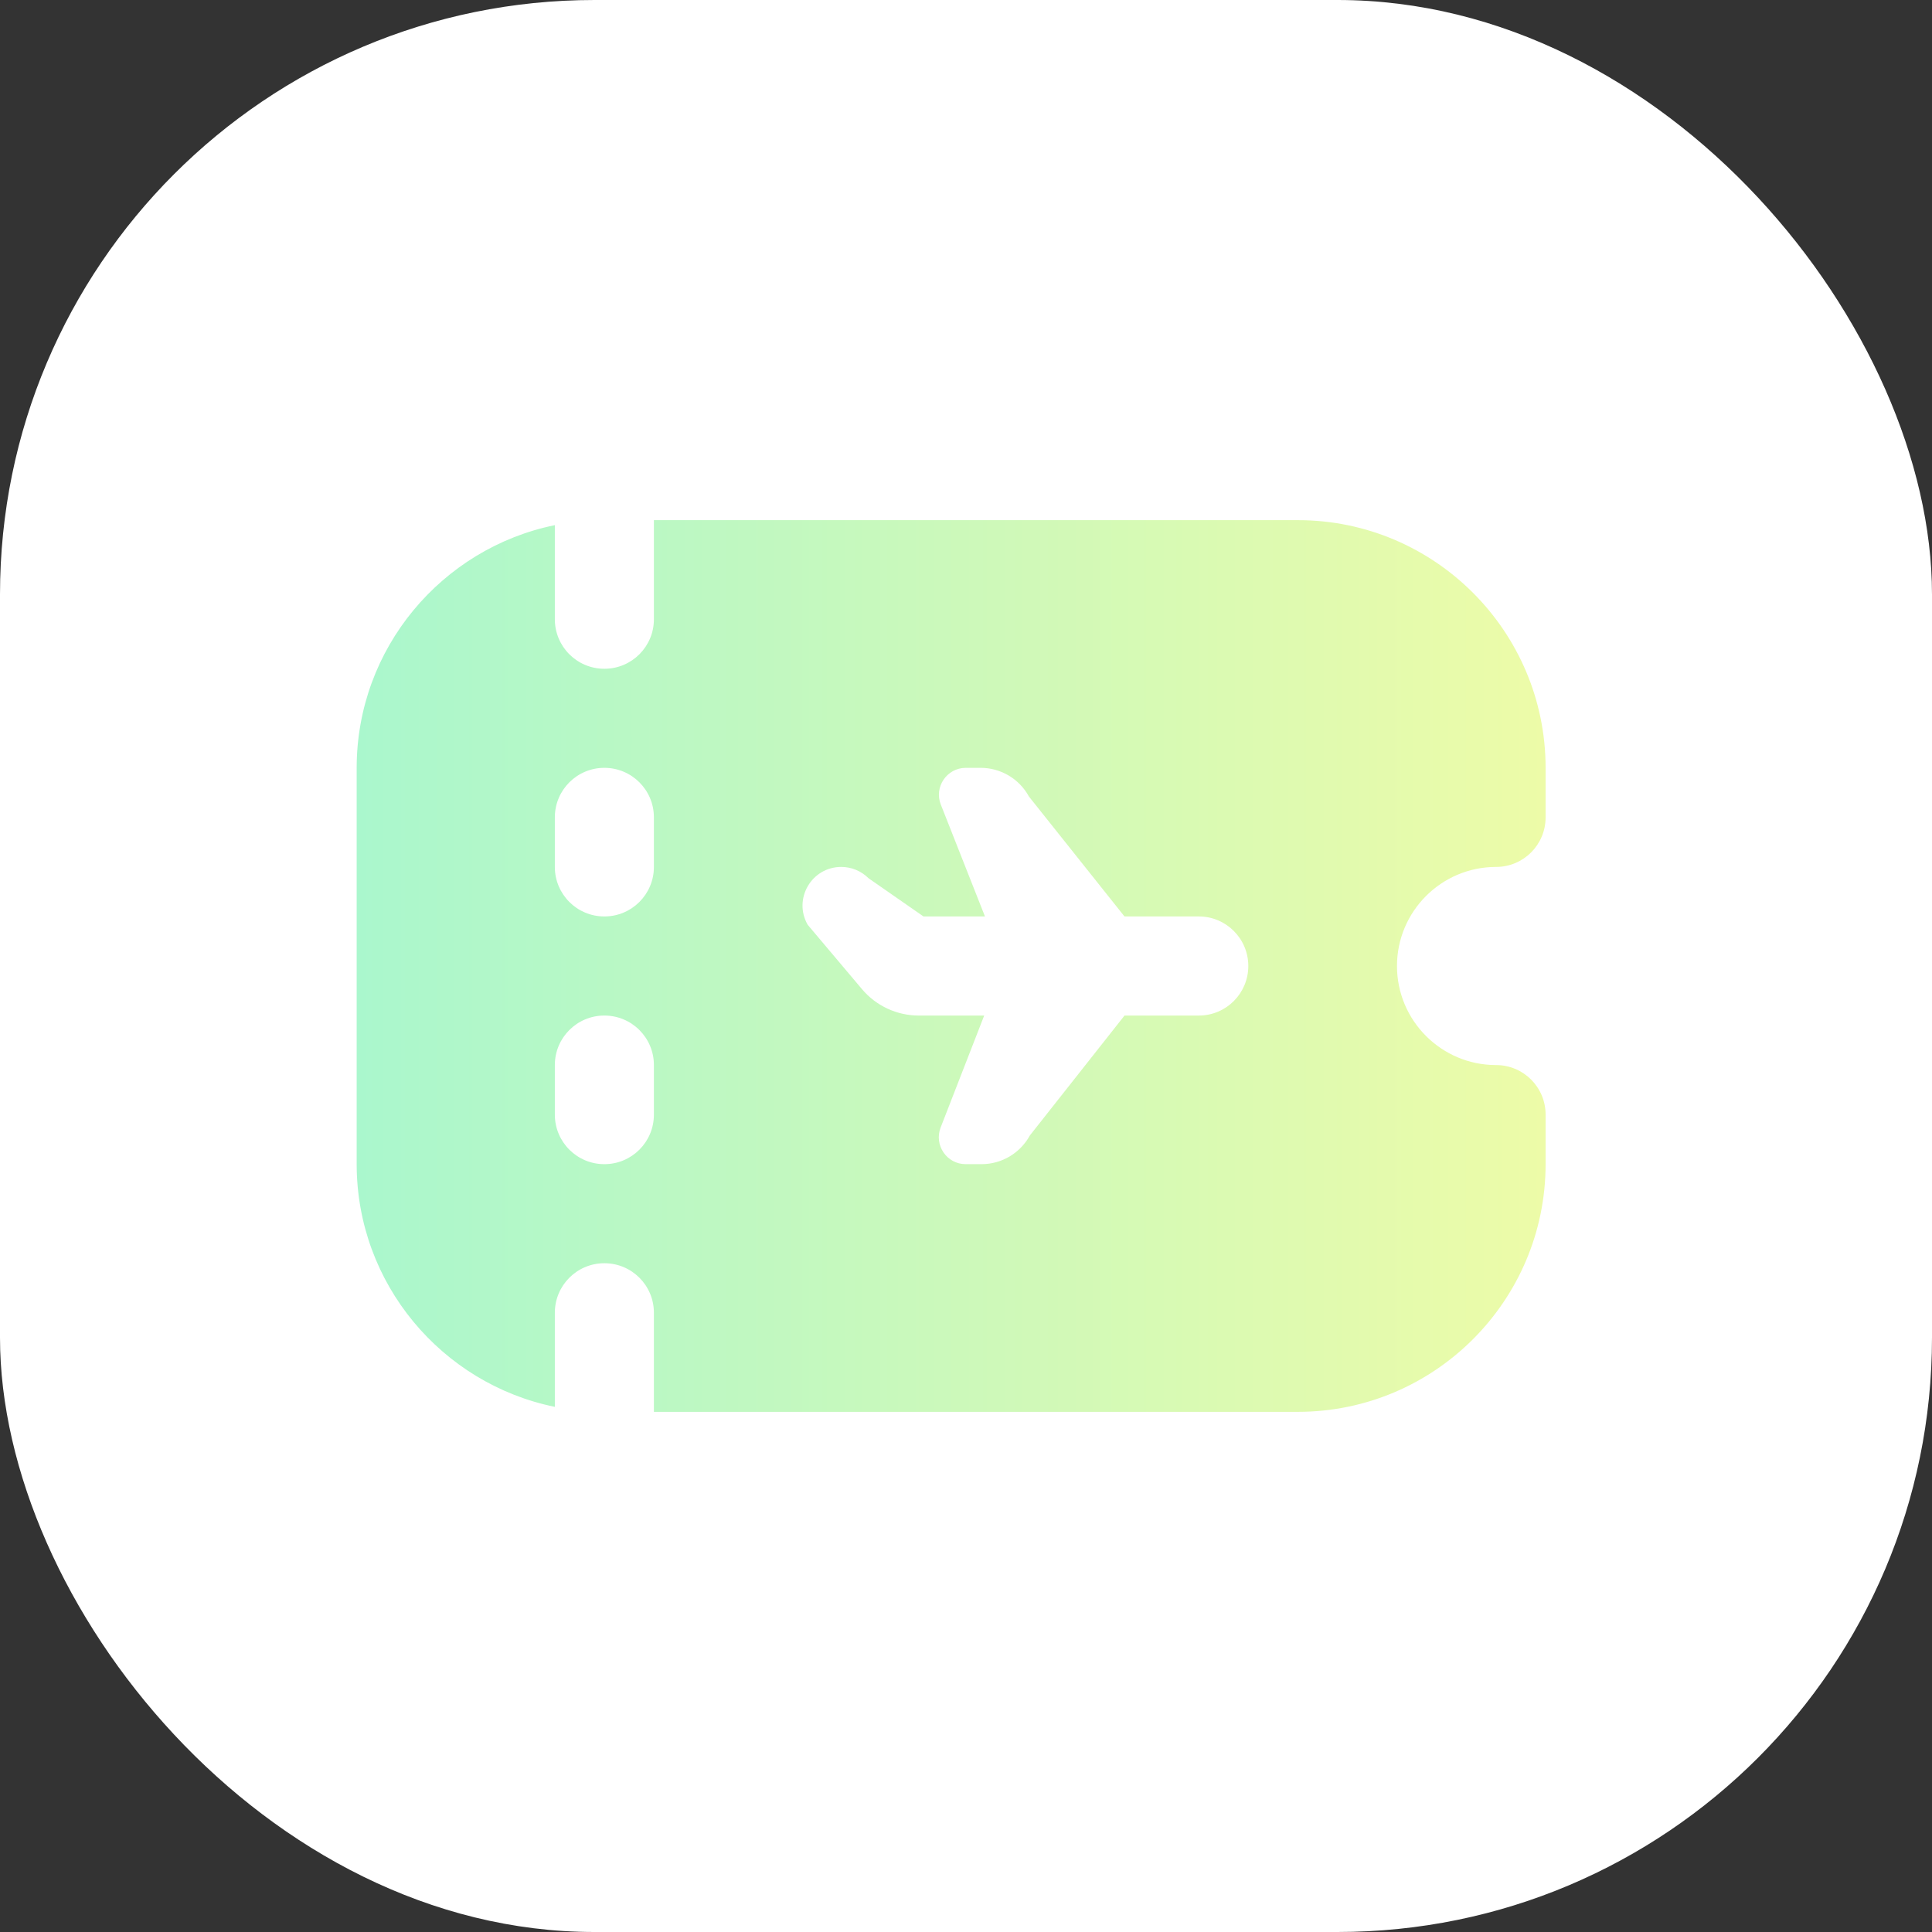 <svg width="65" height="65" viewBox="0 0 65 65" fill="none" xmlns="http://www.w3.org/2000/svg">
<rect x="0" y="0" width="65" height="65" fill="#333333" stroke="none"/>
<rect width="65" height="65" rx="20" fill="white"/>
<g clip-path="url(#clip0_147_6)">
<path d="M50.333 29.167C51.255 29.167 52 28.422 52 27.5V25.833C52 21.238 48.262 17.5 43.667 17.5H22V20.833C22 21.755 21.255 22.5 20.333 22.5C19.412 22.5 18.667 21.755 18.667 20.833V17.668C14.868 18.443 12 21.81 12 25.833V39.167C12 43.19 14.868 46.557 18.667 47.332V44.167C18.667 43.245 19.412 42.5 20.333 42.5C21.255 42.5 22 43.245 22 44.167V47.5H43.667C48.262 47.5 52 43.762 52 39.167V37.5C52 36.578 51.255 35.833 50.333 35.833C48.495 35.833 47 34.338 47 32.5C47 30.662 48.495 29.167 50.333 29.167ZM22 37.5C22 38.422 21.255 39.167 20.333 39.167C19.412 39.167 18.667 38.422 18.667 37.5V35.833C18.667 34.912 19.412 34.167 20.333 34.167C21.255 34.167 22 34.912 22 35.833V37.5ZM22 29.167C22 30.088 21.255 30.833 20.333 30.833C19.412 30.833 18.667 30.088 18.667 29.167V27.5C18.667 26.578 19.412 25.833 20.333 25.833C21.255 25.833 22 26.578 22 27.5V29.167ZM40.333 34.167H37.833L34.648 38.202C34.323 38.797 33.7 39.167 33.023 39.167H32.49C31.853 39.167 31.417 38.527 31.647 37.933L33.112 34.167H30.912C30.175 34.167 29.475 33.842 29 33.278L27.173 31.112C26.678 30.245 27.303 29.167 28.302 29.167C28.647 29.167 28.977 29.303 29.22 29.547L31.07 30.833H33.138L31.653 27.07C31.418 26.477 31.857 25.833 32.495 25.833H32.992C33.67 25.833 34.293 26.203 34.617 26.798L37.832 30.833H40.332C41.252 30.833 41.998 31.58 41.998 32.5C41.998 33.42 41.253 34.167 40.333 34.167Z" fill="url(#paint0_linear_147_6)"/>
</g>
<defs>
<linearGradient id="paint0_linear_147_6" x1="12" y1="32.5" x2="52" y2="32.5" gradientUnits="userSpaceOnUse">
<stop stop-color="#AAF7CD"/>
<stop offset="1" stop-color="#EDFBA8"/>
</linearGradient>
<clipPath id="clip0_147_6">
<rect width="40" height="40" fill="white" transform="translate(12 12.5)"/>
</clipPath>
</defs>
</svg>

